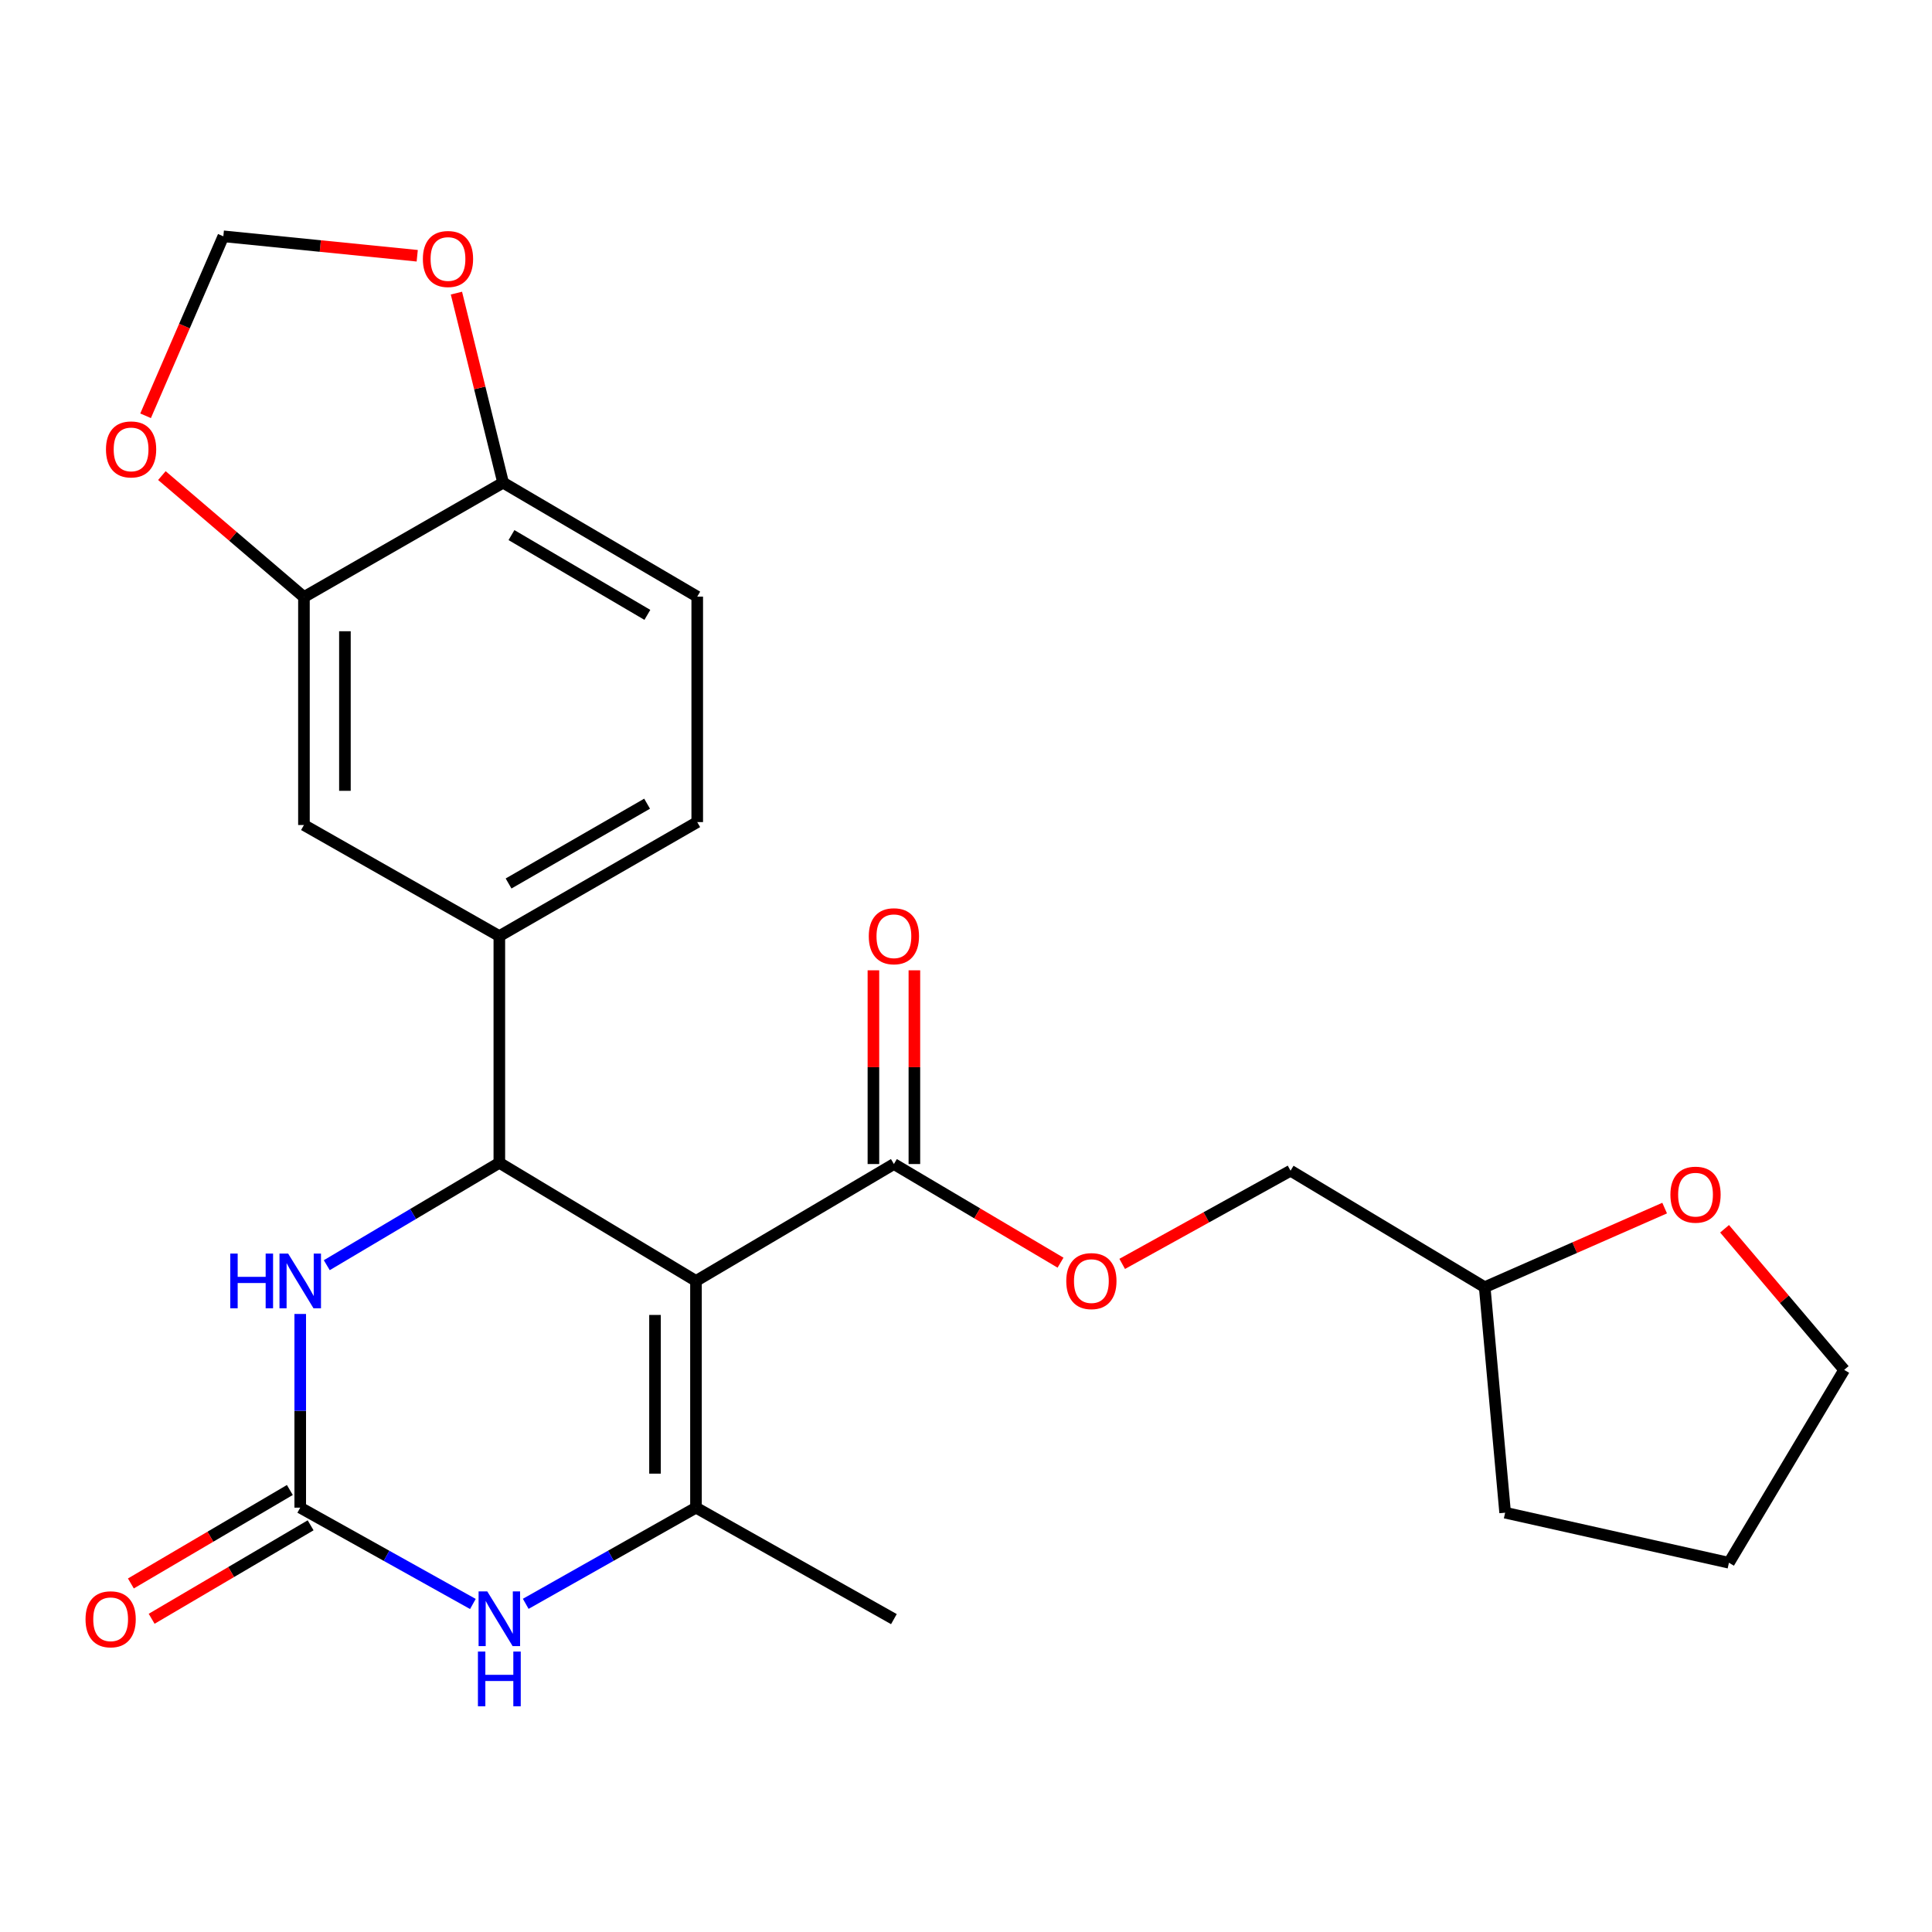 <?xml version='1.0' encoding='iso-8859-1'?>
<svg version='1.1' baseProfile='full'
              xmlns='http://www.w3.org/2000/svg'
                      xmlns:rdkit='http://www.rdkit.org/xml'
                      xmlns:xlink='http://www.w3.org/1999/xlink'
                  xml:space='preserve'
width='1000px' height='1000px' viewBox='0 0 1000 1000'>
<!-- END OF HEADER -->
<rect style='opacity:1.0;fill:#FFFFFF;stroke:none' width='1000' height='1000' x='0' y='0'> </rect>
<path class='bond-0' d='M 360.239,663.012 L 258.456,601.865' style='fill:none;fill-rule:evenodd;stroke:#000000;stroke-width:6px;stroke-linecap:butt;stroke-linejoin:miter;stroke-opacity:1' />
<path class='bond-1' d='M 360.239,663.012 L 360.239,780.359' style='fill:none;fill-rule:evenodd;stroke:#000000;stroke-width:6px;stroke-linecap:butt;stroke-linejoin:miter;stroke-opacity:1' />
<path class='bond-1' d='M 339.031,680.614 L 339.031,762.757' style='fill:none;fill-rule:evenodd;stroke:#000000;stroke-width:6px;stroke-linecap:butt;stroke-linejoin:miter;stroke-opacity:1' />
<path class='bond-5' d='M 360.239,663.012 L 462.681,602.501' style='fill:none;fill-rule:evenodd;stroke:#000000;stroke-width:6px;stroke-linecap:butt;stroke-linejoin:miter;stroke-opacity:1' />
<path class='bond-4' d='M 258.456,601.865 L 213.796,628.364' style='fill:none;fill-rule:evenodd;stroke:#000000;stroke-width:6px;stroke-linecap:butt;stroke-linejoin:miter;stroke-opacity:1' />
<path class='bond-4' d='M 213.796,628.364 L 169.137,654.862' style='fill:none;fill-rule:evenodd;stroke:#0000FF;stroke-width:6px;stroke-linecap:butt;stroke-linejoin:miter;stroke-opacity:1' />
<path class='bond-6' d='M 258.456,601.865 L 258.456,484.519' style='fill:none;fill-rule:evenodd;stroke:#000000;stroke-width:6px;stroke-linecap:butt;stroke-linejoin:miter;stroke-opacity:1' />
<path class='bond-3' d='M 360.239,780.359 L 316.178,805.247' style='fill:none;fill-rule:evenodd;stroke:#000000;stroke-width:6px;stroke-linecap:butt;stroke-linejoin:miter;stroke-opacity:1' />
<path class='bond-3' d='M 316.178,805.247 L 272.118,830.136' style='fill:none;fill-rule:evenodd;stroke:#0000FF;stroke-width:6px;stroke-linecap:butt;stroke-linejoin:miter;stroke-opacity:1' />
<path class='bond-19' d='M 360.239,780.359 L 462.681,838.054' style='fill:none;fill-rule:evenodd;stroke:#000000;stroke-width:6px;stroke-linecap:butt;stroke-linejoin:miter;stroke-opacity:1' />
<path class='bond-2' d='M 155.401,780.359 L 200.083,805.287' style='fill:none;fill-rule:evenodd;stroke:#000000;stroke-width:6px;stroke-linecap:butt;stroke-linejoin:miter;stroke-opacity:1' />
<path class='bond-2' d='M 200.083,805.287 L 244.766,830.216' style='fill:none;fill-rule:evenodd;stroke:#0000FF;stroke-width:6px;stroke-linecap:butt;stroke-linejoin:miter;stroke-opacity:1' />
<path class='bond-13' d='M 150.027,771.218 L 108.885,795.407' style='fill:none;fill-rule:evenodd;stroke:#000000;stroke-width:6px;stroke-linecap:butt;stroke-linejoin:miter;stroke-opacity:1' />
<path class='bond-13' d='M 108.885,795.407 L 67.742,819.597' style='fill:none;fill-rule:evenodd;stroke:#FF0000;stroke-width:6px;stroke-linecap:butt;stroke-linejoin:miter;stroke-opacity:1' />
<path class='bond-13' d='M 160.775,789.499 L 119.633,813.689' style='fill:none;fill-rule:evenodd;stroke:#000000;stroke-width:6px;stroke-linecap:butt;stroke-linejoin:miter;stroke-opacity:1' />
<path class='bond-13' d='M 119.633,813.689 L 78.491,837.878' style='fill:none;fill-rule:evenodd;stroke:#FF0000;stroke-width:6px;stroke-linecap:butt;stroke-linejoin:miter;stroke-opacity:1' />
<path class='bond-25' d='M 155.401,780.359 L 155.401,730.232' style='fill:none;fill-rule:evenodd;stroke:#000000;stroke-width:6px;stroke-linecap:butt;stroke-linejoin:miter;stroke-opacity:1' />
<path class='bond-25' d='M 155.401,730.232 L 155.401,680.106' style='fill:none;fill-rule:evenodd;stroke:#0000FF;stroke-width:6px;stroke-linecap:butt;stroke-linejoin:miter;stroke-opacity:1' />
<path class='bond-11' d='M 462.681,602.501 L 505.805,628.03' style='fill:none;fill-rule:evenodd;stroke:#000000;stroke-width:6px;stroke-linecap:butt;stroke-linejoin:miter;stroke-opacity:1' />
<path class='bond-11' d='M 505.805,628.03 L 548.93,653.559' style='fill:none;fill-rule:evenodd;stroke:#FF0000;stroke-width:6px;stroke-linecap:butt;stroke-linejoin:miter;stroke-opacity:1' />
<path class='bond-15' d='M 473.284,602.501 L 473.284,552.365' style='fill:none;fill-rule:evenodd;stroke:#000000;stroke-width:6px;stroke-linecap:butt;stroke-linejoin:miter;stroke-opacity:1' />
<path class='bond-15' d='M 473.284,552.365 L 473.284,502.229' style='fill:none;fill-rule:evenodd;stroke:#FF0000;stroke-width:6px;stroke-linecap:butt;stroke-linejoin:miter;stroke-opacity:1' />
<path class='bond-15' d='M 452.077,602.501 L 452.077,552.365' style='fill:none;fill-rule:evenodd;stroke:#000000;stroke-width:6px;stroke-linecap:butt;stroke-linejoin:miter;stroke-opacity:1' />
<path class='bond-15' d='M 452.077,552.365 L 452.077,502.229' style='fill:none;fill-rule:evenodd;stroke:#FF0000;stroke-width:6px;stroke-linecap:butt;stroke-linejoin:miter;stroke-opacity:1' />
<path class='bond-8' d='M 258.456,484.519 L 157.321,427.024' style='fill:none;fill-rule:evenodd;stroke:#000000;stroke-width:6px;stroke-linecap:butt;stroke-linejoin:miter;stroke-opacity:1' />
<path class='bond-16' d='M 258.456,484.519 L 360.887,425.516' style='fill:none;fill-rule:evenodd;stroke:#000000;stroke-width:6px;stroke-linecap:butt;stroke-linejoin:miter;stroke-opacity:1' />
<path class='bond-16' d='M 263.235,457.292 L 334.937,415.99' style='fill:none;fill-rule:evenodd;stroke:#000000;stroke-width:6px;stroke-linecap:butt;stroke-linejoin:miter;stroke-opacity:1' />
<path class='bond-7' d='M 157.321,309.03 L 157.321,427.024' style='fill:none;fill-rule:evenodd;stroke:#000000;stroke-width:6px;stroke-linecap:butt;stroke-linejoin:miter;stroke-opacity:1' />
<path class='bond-7' d='M 178.529,326.729 L 178.529,409.325' style='fill:none;fill-rule:evenodd;stroke:#000000;stroke-width:6px;stroke-linecap:butt;stroke-linejoin:miter;stroke-opacity:1' />
<path class='bond-10' d='M 157.321,309.03 L 120.558,277.596' style='fill:none;fill-rule:evenodd;stroke:#000000;stroke-width:6px;stroke-linecap:butt;stroke-linejoin:miter;stroke-opacity:1' />
<path class='bond-10' d='M 120.558,277.596 L 83.794,246.162' style='fill:none;fill-rule:evenodd;stroke:#FF0000;stroke-width:6px;stroke-linecap:butt;stroke-linejoin:miter;stroke-opacity:1' />
<path class='bond-26' d='M 157.321,309.03 L 260.4,249.826' style='fill:none;fill-rule:evenodd;stroke:#000000;stroke-width:6px;stroke-linecap:butt;stroke-linejoin:miter;stroke-opacity:1' />
<path class='bond-9' d='M 260.4,249.826 L 360.887,308.818' style='fill:none;fill-rule:evenodd;stroke:#000000;stroke-width:6px;stroke-linecap:butt;stroke-linejoin:miter;stroke-opacity:1' />
<path class='bond-9' d='M 264.737,276.964 L 335.077,318.258' style='fill:none;fill-rule:evenodd;stroke:#000000;stroke-width:6px;stroke-linecap:butt;stroke-linejoin:miter;stroke-opacity:1' />
<path class='bond-12' d='M 260.4,249.826 L 248.322,200.773' style='fill:none;fill-rule:evenodd;stroke:#000000;stroke-width:6px;stroke-linecap:butt;stroke-linejoin:miter;stroke-opacity:1' />
<path class='bond-12' d='M 248.322,200.773 L 236.245,151.719' style='fill:none;fill-rule:evenodd;stroke:#FF0000;stroke-width:6px;stroke-linecap:butt;stroke-linejoin:miter;stroke-opacity:1' />
<path class='bond-14' d='M 75.356,215.208 L 95.479,168.76' style='fill:none;fill-rule:evenodd;stroke:#FF0000;stroke-width:6px;stroke-linecap:butt;stroke-linejoin:miter;stroke-opacity:1' />
<path class='bond-14' d='M 95.479,168.76 L 115.602,122.313' style='fill:none;fill-rule:evenodd;stroke:#000000;stroke-width:6px;stroke-linecap:butt;stroke-linejoin:miter;stroke-opacity:1' />
<path class='bond-20' d='M 580.845,654.187 L 624.417,630.07' style='fill:none;fill-rule:evenodd;stroke:#FF0000;stroke-width:6px;stroke-linecap:butt;stroke-linejoin:miter;stroke-opacity:1' />
<path class='bond-20' d='M 624.417,630.07 L 667.99,605.953' style='fill:none;fill-rule:evenodd;stroke:#000000;stroke-width:6px;stroke-linecap:butt;stroke-linejoin:miter;stroke-opacity:1' />
<path class='bond-28' d='M 215.955,132.379 L 165.779,127.346' style='fill:none;fill-rule:evenodd;stroke:#FF0000;stroke-width:6px;stroke-linecap:butt;stroke-linejoin:miter;stroke-opacity:1' />
<path class='bond-28' d='M 165.779,127.346 L 115.602,122.313' style='fill:none;fill-rule:evenodd;stroke:#000000;stroke-width:6px;stroke-linecap:butt;stroke-linejoin:miter;stroke-opacity:1' />
<path class='bond-17' d='M 360.887,425.516 L 360.887,308.818' style='fill:none;fill-rule:evenodd;stroke:#000000;stroke-width:6px;stroke-linecap:butt;stroke-linejoin:miter;stroke-opacity:1' />
<path class='bond-18' d='M 861.619,625.303 L 815.047,645.778' style='fill:none;fill-rule:evenodd;stroke:#FF0000;stroke-width:6px;stroke-linecap:butt;stroke-linejoin:miter;stroke-opacity:1' />
<path class='bond-18' d='M 815.047,645.778 L 768.476,666.252' style='fill:none;fill-rule:evenodd;stroke:#000000;stroke-width:6px;stroke-linecap:butt;stroke-linejoin:miter;stroke-opacity:1' />
<path class='bond-22' d='M 892.633,636.012 L 923.589,672.528' style='fill:none;fill-rule:evenodd;stroke:#FF0000;stroke-width:6px;stroke-linecap:butt;stroke-linejoin:miter;stroke-opacity:1' />
<path class='bond-22' d='M 923.589,672.528 L 954.545,709.044' style='fill:none;fill-rule:evenodd;stroke:#000000;stroke-width:6px;stroke-linecap:butt;stroke-linejoin:miter;stroke-opacity:1' />
<path class='bond-21' d='M 667.99,605.953 L 768.476,666.252' style='fill:none;fill-rule:evenodd;stroke:#000000;stroke-width:6px;stroke-linecap:butt;stroke-linejoin:miter;stroke-opacity:1' />
<path class='bond-23' d='M 768.476,666.252 L 779.056,782.963' style='fill:none;fill-rule:evenodd;stroke:#000000;stroke-width:6px;stroke-linecap:butt;stroke-linejoin:miter;stroke-opacity:1' />
<path class='bond-27' d='M 954.545,709.044 L 894.894,808.882' style='fill:none;fill-rule:evenodd;stroke:#000000;stroke-width:6px;stroke-linecap:butt;stroke-linejoin:miter;stroke-opacity:1' />
<path class='bond-24' d='M 779.056,782.963 L 894.894,808.882' style='fill:none;fill-rule:evenodd;stroke:#000000;stroke-width:6px;stroke-linecap:butt;stroke-linejoin:miter;stroke-opacity:1' />
<path  class='atom-4' d='M 252.196 823.694
L 261.476 838.694
Q 262.396 840.174, 263.876 842.854
Q 265.356 845.534, 265.436 845.694
L 265.436 823.694
L 269.196 823.694
L 269.196 852.014
L 265.316 852.014
L 255.356 835.614
Q 254.196 833.694, 252.956 831.494
Q 251.756 829.294, 251.396 828.614
L 251.396 852.014
L 247.716 852.014
L 247.716 823.694
L 252.196 823.694
' fill='#0000FF'/>
<path  class='atom-4' d='M 247.376 854.846
L 251.216 854.846
L 251.216 866.886
L 265.696 866.886
L 265.696 854.846
L 269.536 854.846
L 269.536 883.166
L 265.696 883.166
L 265.696 870.086
L 251.216 870.086
L 251.216 883.166
L 247.376 883.166
L 247.376 854.846
' fill='#0000FF'/>
<path  class='atom-5' d='M 119.181 648.852
L 123.021 648.852
L 123.021 660.892
L 137.501 660.892
L 137.501 648.852
L 141.341 648.852
L 141.341 677.172
L 137.501 677.172
L 137.501 664.092
L 123.021 664.092
L 123.021 677.172
L 119.181 677.172
L 119.181 648.852
' fill='#0000FF'/>
<path  class='atom-5' d='M 149.141 648.852
L 158.421 663.852
Q 159.341 665.332, 160.821 668.012
Q 162.301 670.692, 162.381 670.852
L 162.381 648.852
L 166.141 648.852
L 166.141 677.172
L 162.261 677.172
L 152.301 660.772
Q 151.141 658.852, 149.901 656.652
Q 148.701 654.452, 148.341 653.772
L 148.341 677.172
L 144.661 677.172
L 144.661 648.852
L 149.141 648.852
' fill='#0000FF'/>
<path  class='atom-11' d='M 54.851 232.611
Q 54.851 225.811, 58.211 222.011
Q 61.571 218.211, 67.851 218.211
Q 74.131 218.211, 77.491 222.011
Q 80.851 225.811, 80.851 232.611
Q 80.851 239.491, 77.451 243.411
Q 74.051 247.291, 67.851 247.291
Q 61.611 247.291, 58.211 243.411
Q 54.851 239.531, 54.851 232.611
M 67.851 244.091
Q 72.171 244.091, 74.491 241.211
Q 76.851 238.291, 76.851 232.611
Q 76.851 227.051, 74.491 224.251
Q 72.171 221.411, 67.851 221.411
Q 63.531 221.411, 61.171 224.211
Q 58.851 227.011, 58.851 232.611
Q 58.851 238.331, 61.171 241.211
Q 63.531 244.091, 67.851 244.091
' fill='#FF0000'/>
<path  class='atom-12' d='M 551.899 663.092
Q 551.899 656.292, 555.259 652.492
Q 558.619 648.692, 564.899 648.692
Q 571.179 648.692, 574.539 652.492
Q 577.899 656.292, 577.899 663.092
Q 577.899 669.972, 574.499 673.892
Q 571.099 677.772, 564.899 677.772
Q 558.659 677.772, 555.259 673.892
Q 551.899 670.012, 551.899 663.092
M 564.899 674.572
Q 569.219 674.572, 571.539 671.692
Q 573.899 668.772, 573.899 663.092
Q 573.899 657.532, 571.539 654.732
Q 569.219 651.892, 564.899 651.892
Q 560.579 651.892, 558.219 654.692
Q 555.899 657.492, 555.899 663.092
Q 555.899 668.812, 558.219 671.692
Q 560.579 674.572, 564.899 674.572
' fill='#FF0000'/>
<path  class='atom-13' d='M 218.876 134.056
Q 218.876 127.256, 222.236 123.456
Q 225.596 119.656, 231.876 119.656
Q 238.156 119.656, 241.516 123.456
Q 244.876 127.256, 244.876 134.056
Q 244.876 140.936, 241.476 144.856
Q 238.076 148.736, 231.876 148.736
Q 225.636 148.736, 222.236 144.856
Q 218.876 140.976, 218.876 134.056
M 231.876 145.536
Q 236.196 145.536, 238.516 142.656
Q 240.876 139.736, 240.876 134.056
Q 240.876 128.496, 238.516 125.696
Q 236.196 122.856, 231.876 122.856
Q 227.556 122.856, 225.196 125.656
Q 222.876 128.456, 222.876 134.056
Q 222.876 139.776, 225.196 142.656
Q 227.556 145.536, 231.876 145.536
' fill='#FF0000'/>
<path  class='atom-14' d='M 44.271 838.134
Q 44.271 831.334, 47.631 827.534
Q 50.991 823.734, 57.271 823.734
Q 63.551 823.734, 66.911 827.534
Q 70.271 831.334, 70.271 838.134
Q 70.271 845.014, 66.871 848.934
Q 63.471 852.814, 57.271 852.814
Q 51.031 852.814, 47.631 848.934
Q 44.271 845.054, 44.271 838.134
M 57.271 849.614
Q 61.591 849.614, 63.911 846.734
Q 66.271 843.814, 66.271 838.134
Q 66.271 832.574, 63.911 829.774
Q 61.591 826.934, 57.271 826.934
Q 52.951 826.934, 50.591 829.734
Q 48.271 832.534, 48.271 838.134
Q 48.271 843.854, 50.591 846.734
Q 52.951 849.614, 57.271 849.614
' fill='#FF0000'/>
<path  class='atom-16' d='M 449.681 484.599
Q 449.681 477.799, 453.041 473.999
Q 456.401 470.199, 462.681 470.199
Q 468.961 470.199, 472.321 473.999
Q 475.681 477.799, 475.681 484.599
Q 475.681 491.479, 472.281 495.399
Q 468.881 499.279, 462.681 499.279
Q 456.441 499.279, 453.041 495.399
Q 449.681 491.519, 449.681 484.599
M 462.681 496.079
Q 467.001 496.079, 469.321 493.199
Q 471.681 490.279, 471.681 484.599
Q 471.681 479.039, 469.321 476.239
Q 467.001 473.399, 462.681 473.399
Q 458.361 473.399, 456.001 476.199
Q 453.681 478.999, 453.681 484.599
Q 453.681 490.319, 456.001 493.199
Q 458.361 496.079, 462.681 496.079
' fill='#FF0000'/>
<path  class='atom-19' d='M 864.599 618.357
Q 864.599 611.557, 867.959 607.757
Q 871.319 603.957, 877.599 603.957
Q 883.879 603.957, 887.239 607.757
Q 890.599 611.557, 890.599 618.357
Q 890.599 625.237, 887.199 629.157
Q 883.799 633.037, 877.599 633.037
Q 871.359 633.037, 867.959 629.157
Q 864.599 625.277, 864.599 618.357
M 877.599 629.837
Q 881.919 629.837, 884.239 626.957
Q 886.599 624.037, 886.599 618.357
Q 886.599 612.797, 884.239 609.997
Q 881.919 607.157, 877.599 607.157
Q 873.279 607.157, 870.919 609.957
Q 868.599 612.757, 868.599 618.357
Q 868.599 624.077, 870.919 626.957
Q 873.279 629.837, 877.599 629.837
' fill='#FF0000'/>
</svg>

